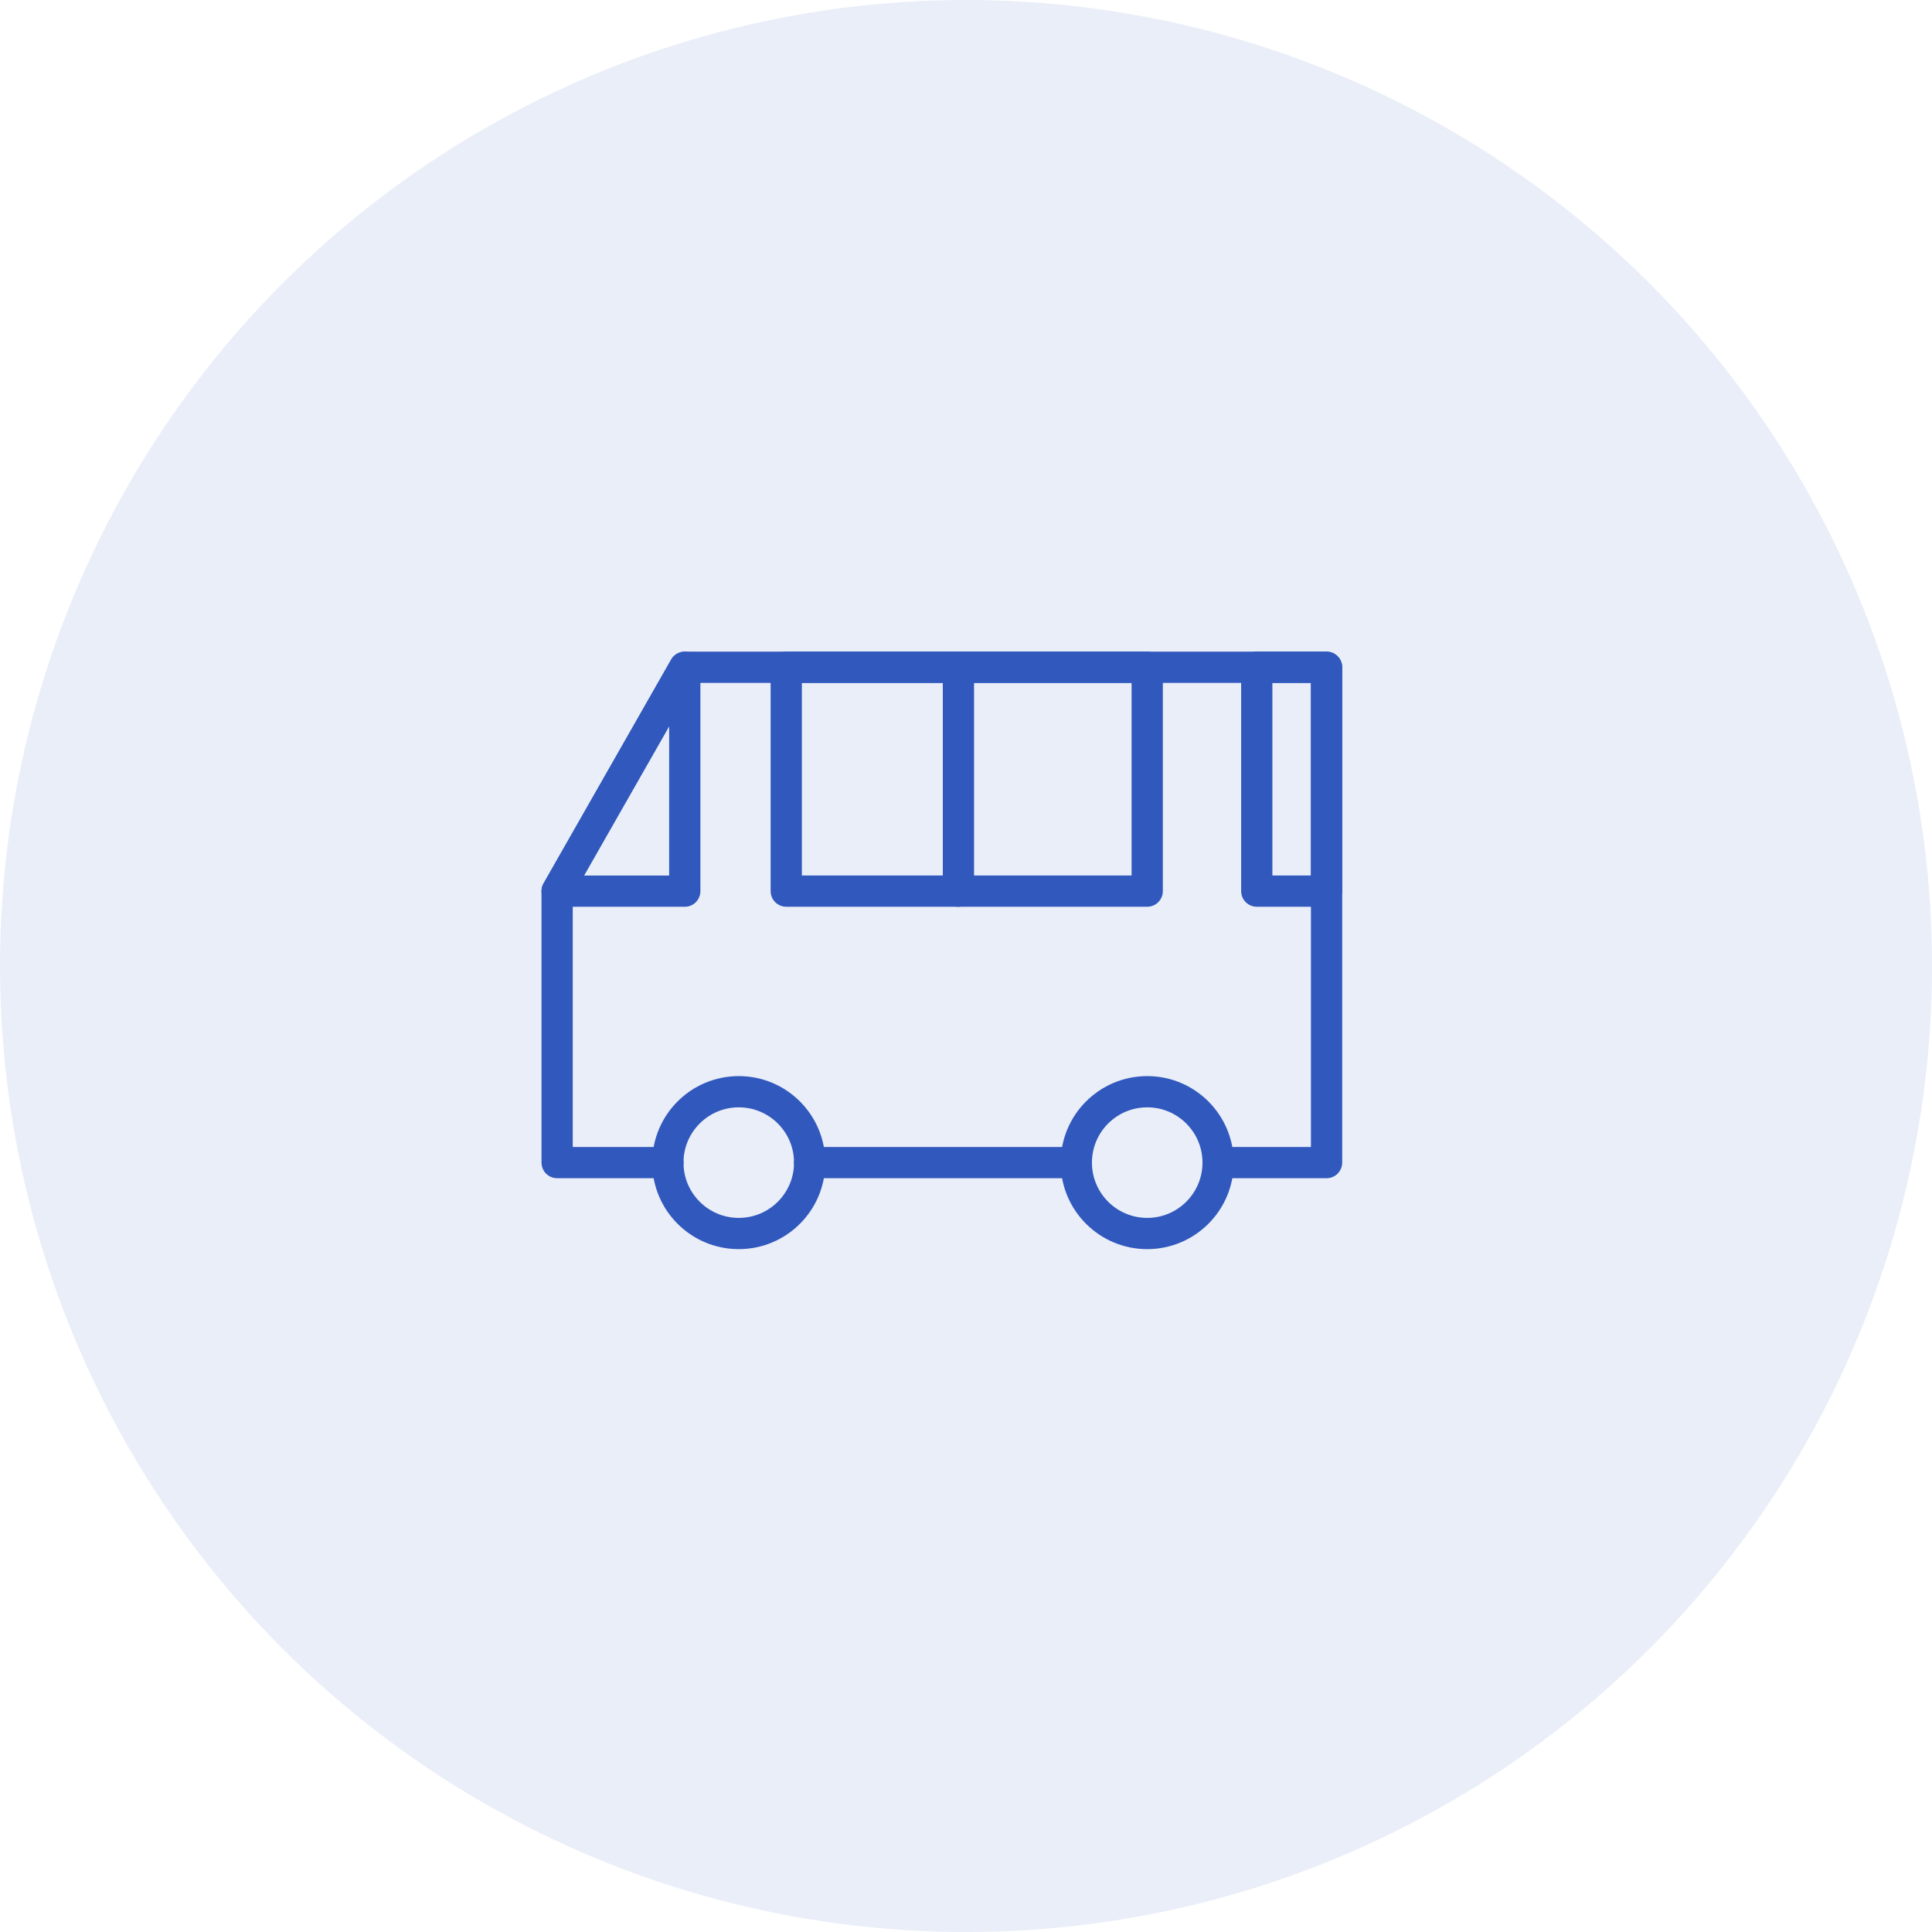<?xml version="1.0" encoding="utf-8"?>
<!-- Generator: Adobe Illustrator 16.0.0, SVG Export Plug-In . SVG Version: 6.00 Build 0)  -->
<!DOCTYPE svg PUBLIC "-//W3C//DTD SVG 1.1//EN" "http://www.w3.org/Graphics/SVG/1.1/DTD/svg11.dtd">
<svg version="1.1" id="_x3C_Layer_x3E_" xmlns="http://www.w3.org/2000/svg" xmlns:xlink="http://www.w3.org/1999/xlink" x="0px"
	 y="0px" width="61.831px" height="61.831px" viewBox="0 0 61.831 61.831" enable-background="new 0 0 61.831 61.831"
	 xml:space="preserve">
<g>
	<circle opacity="0.1" fill="#3058BD" cx="30.916" cy="30.916" r="30.916"/>
	<g>
		<g>
			<polyline fill="none" stroke="#3058BD" stroke-linecap="round" stroke-linejoin="round" stroke-miterlimit="10" points="
				38.983,37.207 42.455,37.207 42.455,21.355 29.285,21.355 21.915,21.355 17.83,28.52 17.83,37.207 21.376,37.207 			"/>
			
				<line fill="none" stroke="#3058BD" stroke-linecap="round" stroke-linejoin="round" stroke-miterlimit="10" x1="25.911" y1="37.207" x2="34.447" y2="37.207"/>
			<g>
				<g>
					
						<rect x="40.221" y="21.355" fill="none" stroke="#3058BD" stroke-linecap="round" stroke-linejoin="round" stroke-miterlimit="10" width="2.234" height="7.164"/>
					
						<rect x="25.163" y="21.355" fill="none" stroke="#3058BD" stroke-linecap="round" stroke-linejoin="round" stroke-miterlimit="10" width="11.552" height="7.164"/>
					<polygon fill="none" stroke="#3058BD" stroke-linecap="round" stroke-linejoin="round" stroke-miterlimit="10" points="
						17.83,28.52 21.915,28.52 21.915,21.355 					"/>
					<g>
						
							<circle fill="none" stroke="#3058BD" stroke-linecap="round" stroke-linejoin="round" stroke-miterlimit="10" cx="23.643" cy="37.208" r="2.269"/>
						
							<circle fill="none" stroke="#3058BD" stroke-linecap="round" stroke-linejoin="round" stroke-miterlimit="10" cx="36.715" cy="37.208" r="2.269"/>
					</g>
				</g>
			</g>
		</g>
		
			<line fill="none" stroke="#3058BD" stroke-linecap="round" stroke-linejoin="round" stroke-miterlimit="10" x1="30.673" y1="21.355" x2="30.673" y2="28.52"/>
	</g>
</g>
</svg>

